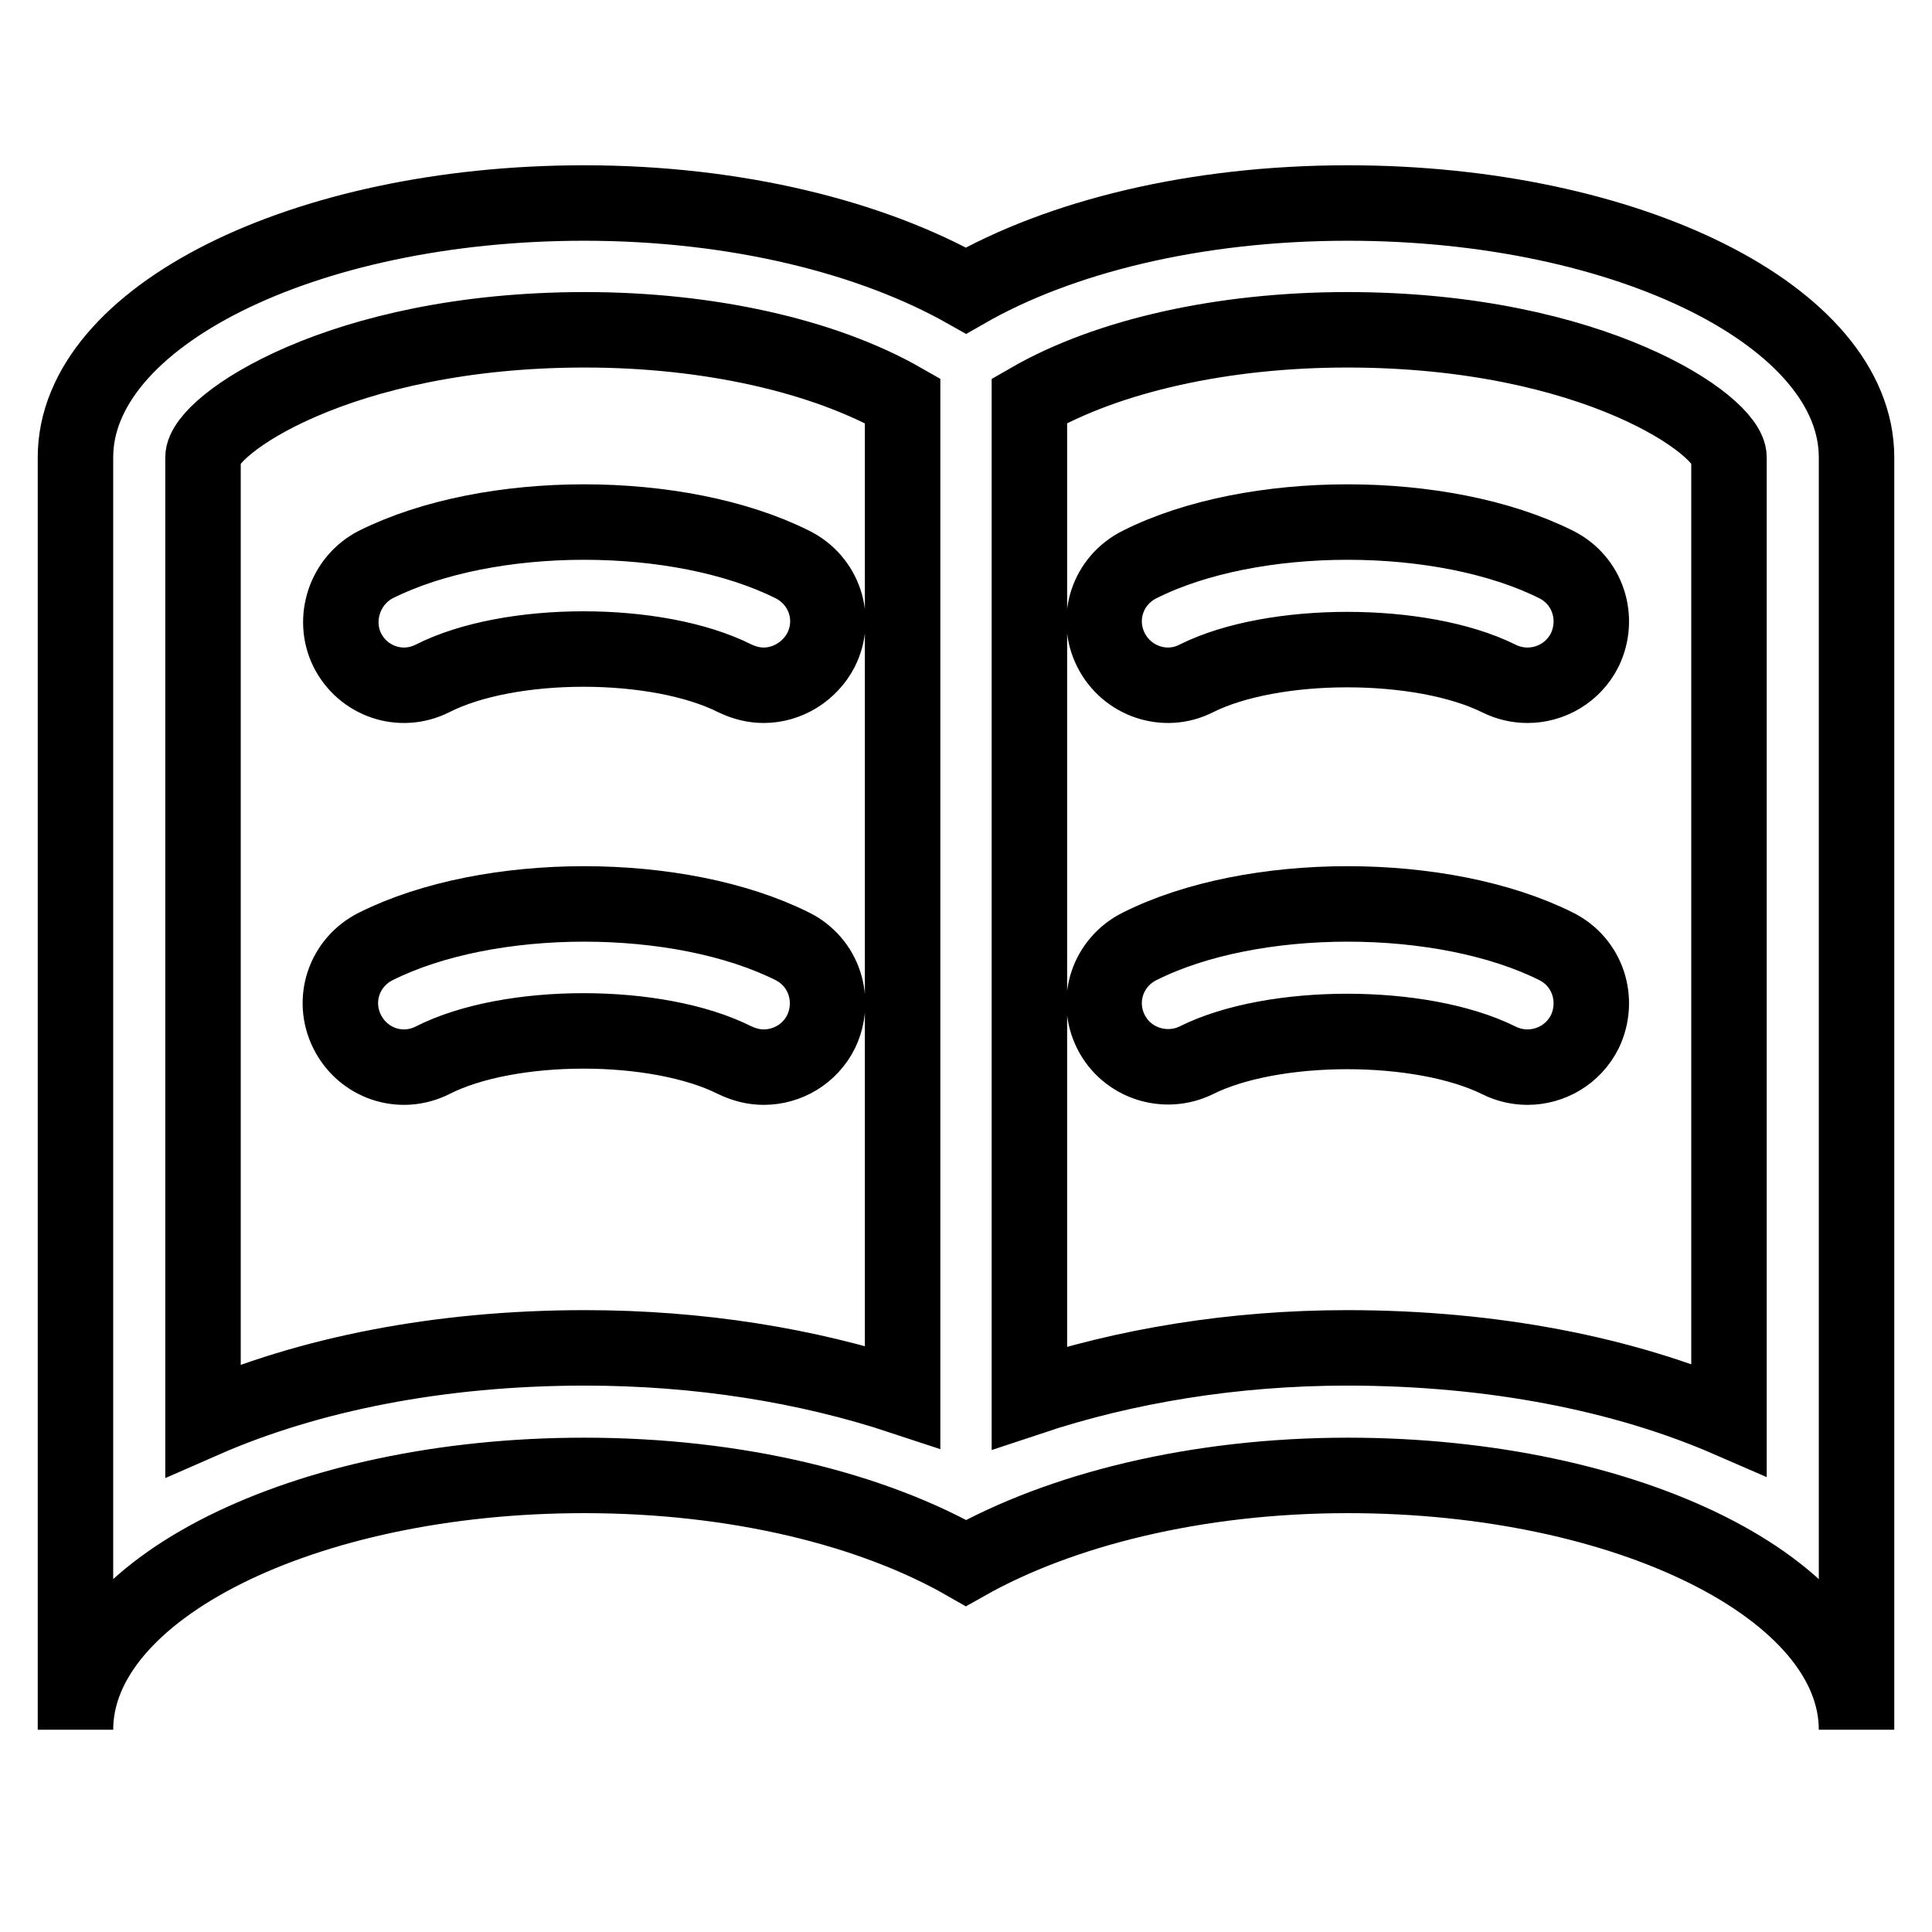 <?xml version="1.0" encoding="utf-8"?>
<!-- Svg Vector Icons : http://www.onlinewebfonts.com/icon -->
<!DOCTYPE svg PUBLIC "-//W3C//DTD SVG 1.1//EN" "http://www.w3.org/Graphics/SVG/1.1/DTD/svg11.dtd">
<svg version="1.1" xmlns="http://www.w3.org/2000/svg" xmlns:xlink="http://www.w3.org/1999/xlink" x="0px" y="0px" viewBox="0 0 256 256" enable-background="new 0 0 256 256" xml:space="preserve">
<g> <path stroke-width="10" fill-opacity="0" stroke="#000000"  d="M178.6,26.9c37.2,0,67.4,15.1,67.4,33.7v168.6c0-18.6-30.2-33.7-67.4-33.7c-20.2,0-38.2,4.6-50.6,11.6 c-12.4-7.1-30.3-11.6-50.6-11.6c-37.2,0-67.4,15.1-67.4,33.7V60.6c0-18.6,30.2-33.7,67.4-33.7c20.3,0,38.2,4.6,50.6,11.6 C140.4,31.4,158.3,26.9,178.6,26.9z M229.1,188.1V60.6c0-4.2-17.9-16.9-50.6-16.9c-16.4,0-31.7,3.4-42.1,9.4v132.1 c12.6-4.2,27-6.6,42.1-6.6C197.9,178.6,215.3,182.1,229.1,188.1L229.1,188.1z M119.6,185.1V53.1c-10.5-6-25.8-9.4-42.1-9.4 c-32.6,0-50.6,12.7-50.6,16.9v127.6c13.9-6.1,31.3-9.6,50.6-9.6C92.6,178.6,106.9,180.9,119.6,185.1z M49.8,74.8 c15-7.5,40.2-7.5,55.2,0c4.2,2.1,5.9,7.1,3.8,11.3c-1.5,2.9-4.5,4.7-7.6,4.7c-1.3,0-2.5-0.3-3.8-0.9c-10.3-5.2-29.9-5.2-40.1,0 c-4.2,2.1-9.2,0.4-11.3-3.8C44,82,45.7,76.9,49.8,74.8z M105,125.4c4.2,2.1,5.8,7.1,3.8,11.3c-1.5,3-4.5,4.7-7.6,4.7 c-1.3,0-2.5-0.3-3.8-0.9c-10.3-5.2-29.9-5.2-40.1,0c-4.2,2.1-9.2,0.4-11.3-3.8c-2.1-4.2-0.4-9.2,3.8-11.3 C64.8,117.9,90,117.9,105,125.4L105,125.4z M206.2,74.8c4.2,2.1,5.8,7.1,3.8,11.3c-1.5,3-4.5,4.7-7.6,4.7c-1.3,0-2.6-0.3-3.8-0.9 c-10.3-5.1-29.9-5.1-40.1,0c-4.1,2.1-9.2,0.4-11.3-3.8c-2.1-4.2-0.4-9.2,3.8-11.3C165.9,67.3,191.2,67.3,206.2,74.8L206.2,74.8z  M206.2,125.4c4.2,2.1,5.8,7.1,3.8,11.3c-1.5,3-4.5,4.7-7.6,4.7c-1.3,0-2.6-0.3-3.8-0.9c-10.3-5.1-29.9-5.1-40.1,0 c-4.1,2-9.2,0.4-11.3-3.8c-2.1-4.2-0.4-9.2,3.8-11.3C165.9,117.9,191.2,117.9,206.2,125.4L206.2,125.4z"/></g>
</svg>